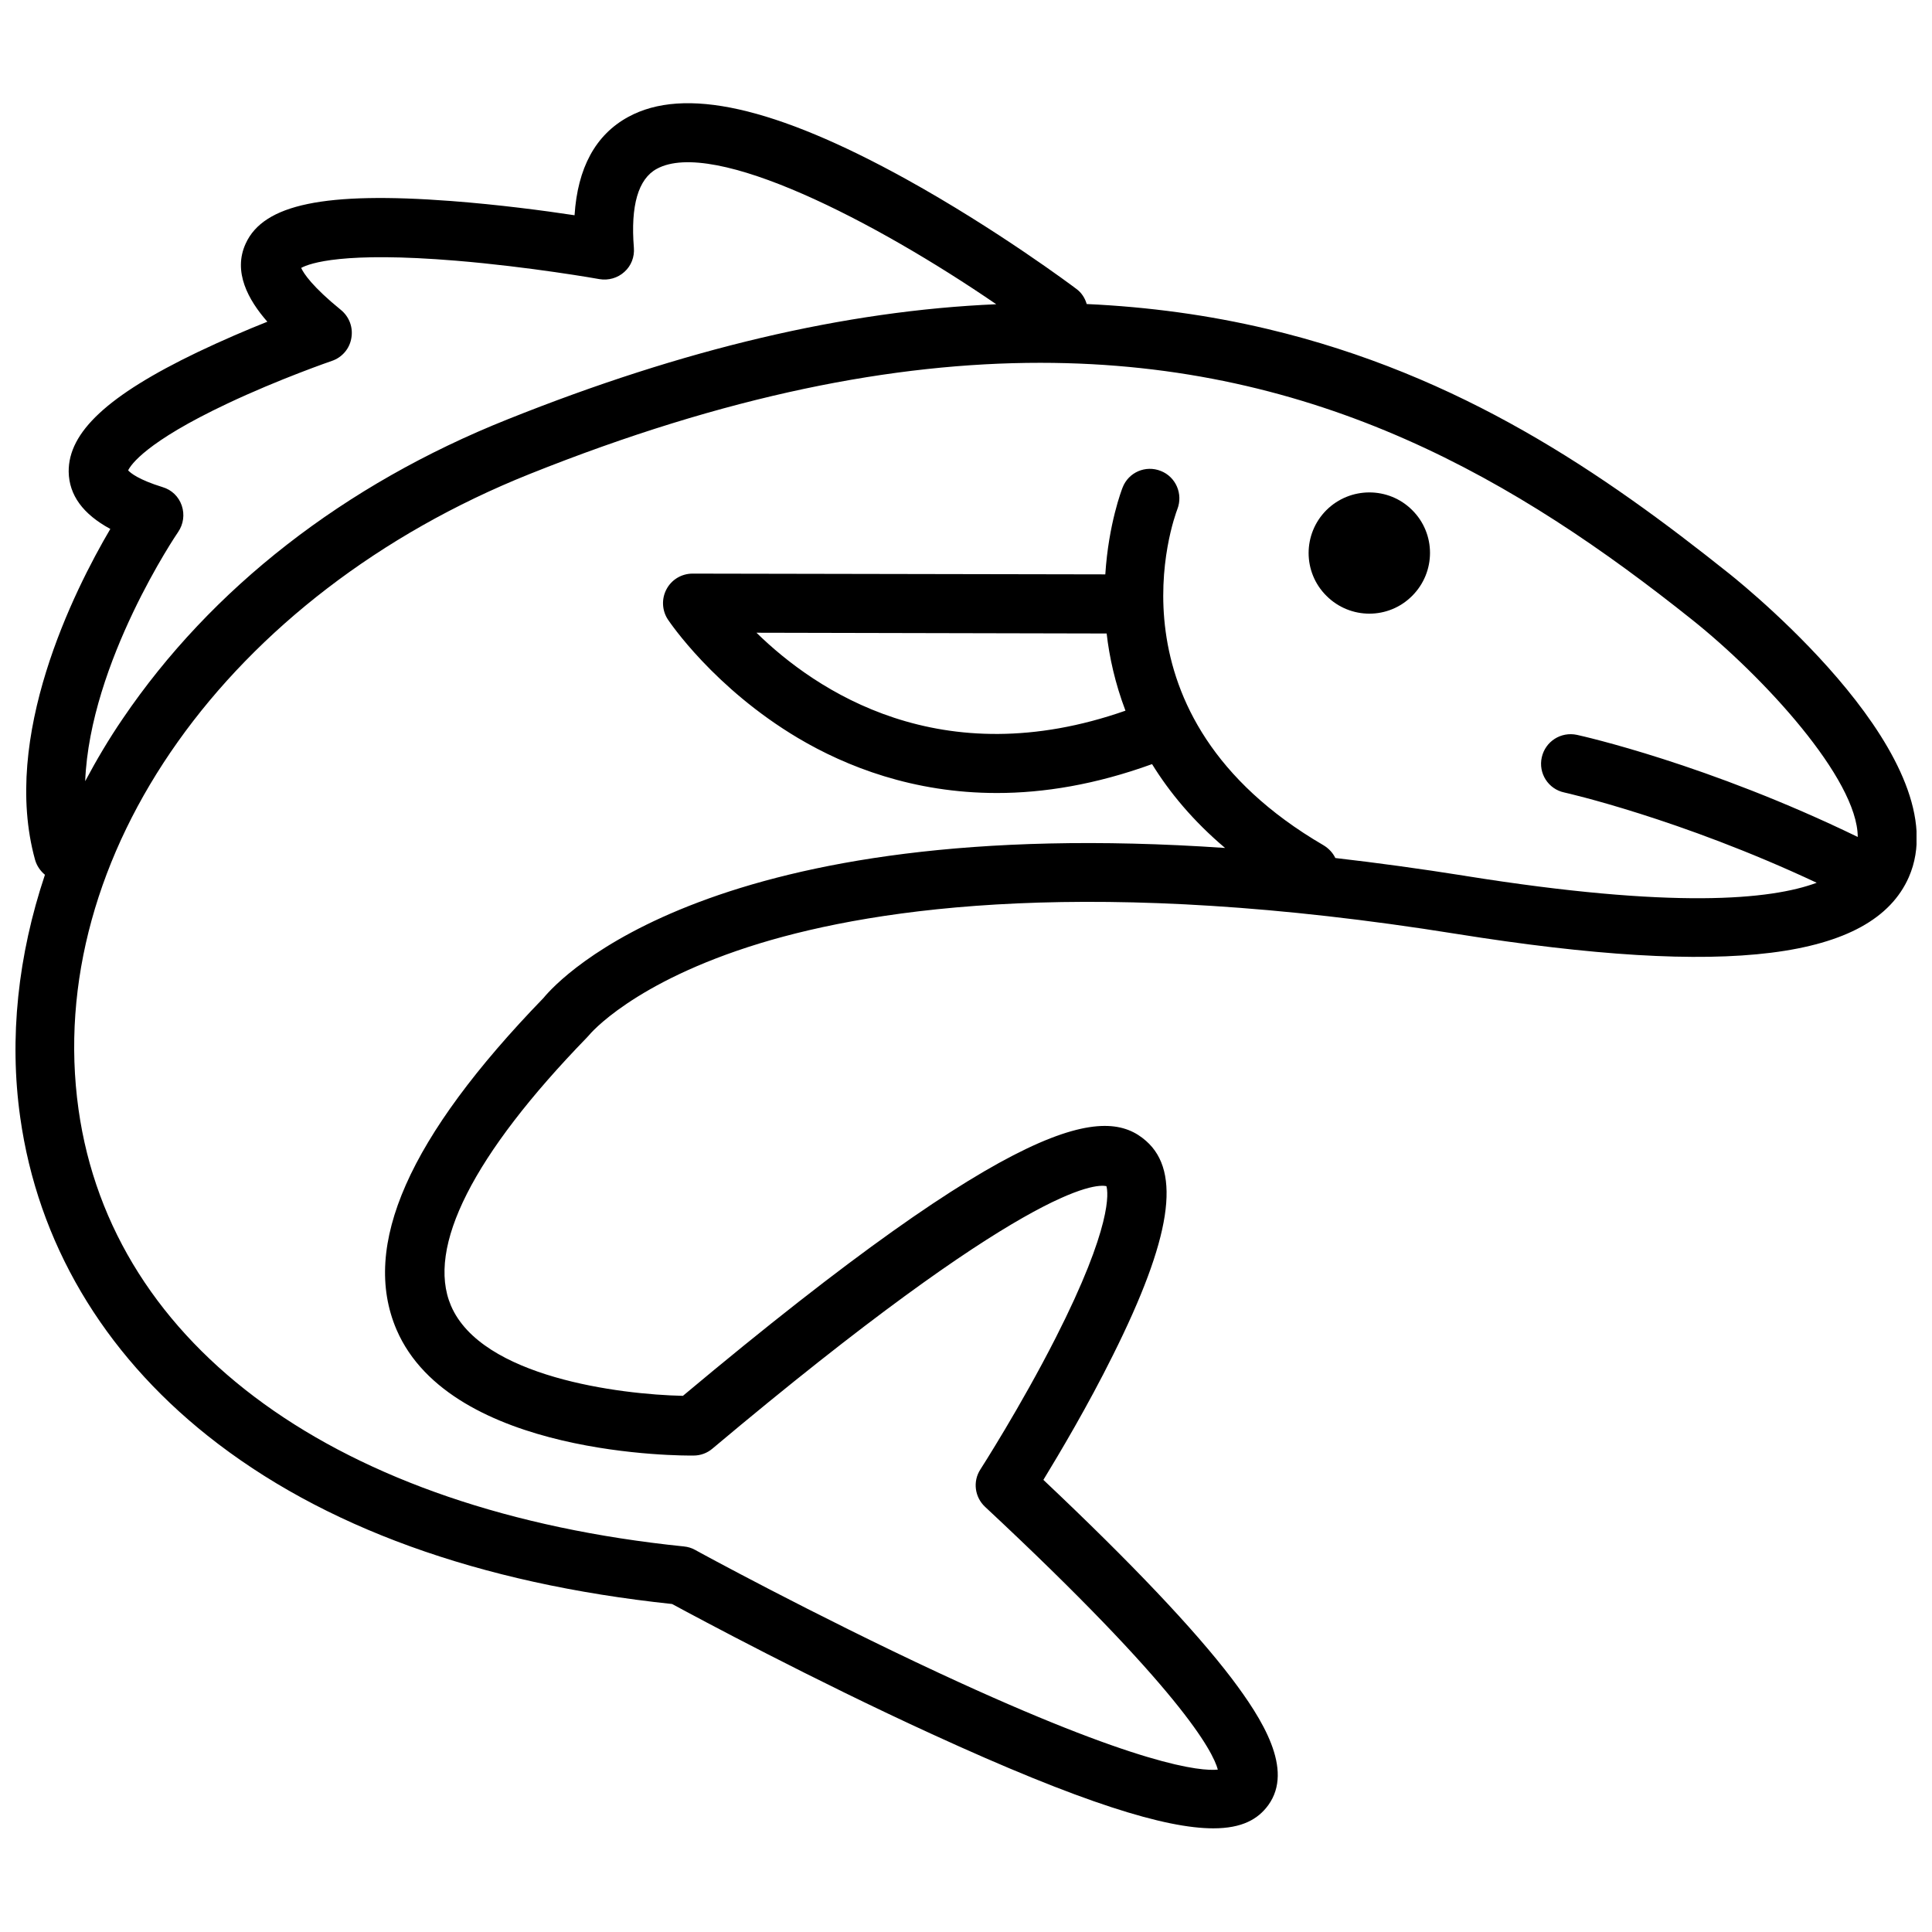 <?xml version="1.0" encoding="UTF-8"?>
<!-- Uploaded to: ICON Repo, www.svgrepo.com, Generator: ICON Repo Mixer Tools -->
<svg width="800px" height="800px" version="1.1" viewBox="144 144 512 512" xmlns="http://www.w3.org/2000/svg">
 <defs>
  <clipPath id="a">
   <path d="m148.09 171h503.81v458h-503.81z"/>
  </clipPath>
 </defs>
 <path d="m495.52 279.18c-6.297 6.297-6.297 16.473 0 22.723 6.297 6.297 16.473 6.297 22.723 0 6.297-6.297 6.297-16.473 0-22.723-6.246-6.246-16.422-6.246-22.723 0z"/>
 <g clip-path="url(#a)">
  <path d="m602.12 295.91c-33.102-26.398-70.836-52.547-122.27-64.738-15.516-3.68-31.438-5.844-47.863-6.602-0.453-1.562-1.359-3.023-2.769-4.031-0.855-0.656-20.957-15.719-45.09-29.07-34.762-19.191-58.844-24.582-73.656-16.473-8.664 4.734-13.402 13.504-14.207 26.047-7.961-1.211-20.152-2.82-32.746-3.777-33.402-2.519-49.676 0.855-54.41 11.285-3.426 7.457 0.656 14.914 5.742 20.707-5.34 2.117-11.941 4.938-18.59 8.113-23.68 11.387-34.16 21.16-34.059 31.641 0.102 6.195 3.777 11.234 11.035 15.164-9.723 16.523-28.969 55.066-19.949 87.664 0.453 1.613 1.41 2.973 2.621 3.981-7.152 21.363-9.523 43.277-6.551 64.285 4.637 33.051 21.816 62.219 49.676 84.387 30.328 24.133 71.742 39.145 123.08 44.586 6.801 3.68 37.332 20.051 68.82 34.461 39.953 18.34 61.969 24.988 74.613 24.988 7.609 0 11.84-2.418 14.559-6.144 6.852-9.473-1.613-22.871-9.672-33.555-9.926-13.047-26.703-30.73-49.926-52.648 4.231-6.953 11.738-19.547 18.438-33.051 15.469-30.984 18.188-48.516 8.766-56.781-10.629-9.371-32.949-7.609-122.73 67.562-16.676-0.352-53.352-4.938-61.465-23.879-6.602-15.418 5.844-40.004 36.023-71.086 0.203-0.203 0.352-0.402 0.555-0.605 0.102-0.152 11.586-14.055 45.242-24.336 31.438-9.574 88.973-17.836 184.6-2.519 72.145 11.539 110.29 6.801 119.91-15.012 13.441-30.582-41.422-75.523-47.723-80.562zm-410.91-10.93c1.41-2.066 1.762-4.637 0.957-7.004-0.805-2.367-2.672-4.18-5.09-4.887-6.348-1.965-8.465-3.727-9.117-4.434 0.707-1.461 4.684-7.508 26.25-17.684 13.855-6.551 27.609-11.285 27.762-11.336 2.672-0.906 4.684-3.223 5.141-6.047 0.504-2.82-0.555-5.644-2.769-7.457-7.559-6.144-9.875-9.672-10.531-11.133 2.316-1.258 11.184-4.383 41.012-1.914 19.547 1.613 37.836 4.836 38.039 4.887 2.367 0.402 4.836-0.301 6.602-1.914 1.812-1.613 2.719-3.981 2.519-6.398-0.906-11.184 1.16-18.238 6.047-20.906 15.062-8.262 58.09 14.008 89.98 35.871-40.004 1.715-82.875 11.84-129.43 30.48-43.336 17.277-78.605 44.785-102.08 79.398-3.68 5.391-6.953 10.934-9.926 16.523 1.262-31.59 24.336-65.645 24.637-66.047zm341.13 91.137c-12.043-1.914-23.527-3.477-34.461-4.734-0.656-1.359-1.715-2.519-3.125-3.375-59.047-34.41-39.598-86.805-38.742-89.074 1.562-4.031-0.402-8.566-4.383-10.125-4.031-1.613-8.566 0.352-10.125 4.383-0.203 0.504-3.727 9.621-4.586 23.023l-109.38-0.203c-2.871 0-5.543 1.562-6.902 4.133-1.359 2.519-1.211 5.644 0.352 8.012 0.504 0.754 12.242 18.188 34.512 31.438 12.746 7.559 30.531 14.559 52.699 14.559 12.395 0 26.098-2.215 41.109-7.656 4.637 7.508 10.883 15.062 19.348 22.219-135.62-9.32-176.23 34.41-180.62 39.75-35.77 36.93-48.465 65.695-38.945 87.914 14.508 33.703 76.125 33.402 78.746 33.352 1.812 0 3.578-0.656 4.938-1.812 83.18-69.879 101.57-70.23 104.44-69.574 0.453 1.562 1.715 10.379-13.453 40.203-9.27 18.238-19.852 34.711-19.949 34.863-2.066 3.176-1.512 7.356 1.258 9.926 51.793 48.316 60.355 64.738 61.668 69.625-4.484 0.453-20.809-0.906-73.758-25.543-33.352-15.516-64.488-32.496-64.789-32.695-0.906-0.504-1.914-0.805-2.973-0.906-91.59-9.375-151.54-52.703-160.41-115.83-9.422-67.207 39.75-136.43 119.55-168.37 52.246-20.906 96.629-29.473 135.32-29.473 73.809 0 126.61 31.285 172.66 68.016 19.043 15.164 43.934 42.27 43.984 57.637-39.75-19.297-73.004-26.754-74.414-27.055-4.231-0.906-8.363 1.715-9.32 5.945-0.957 4.231 1.715 8.414 5.945 9.32 0.301 0.051 30.633 6.902 66.906 23.93-12.145 4.531-37.992 7-93.109-1.816zm-95.066-64.234c0.707 6.195 2.215 13.148 4.988 20.453-48.871 17.129-82.02-5.238-97.789-20.656z"/>
 </g>
</svg>